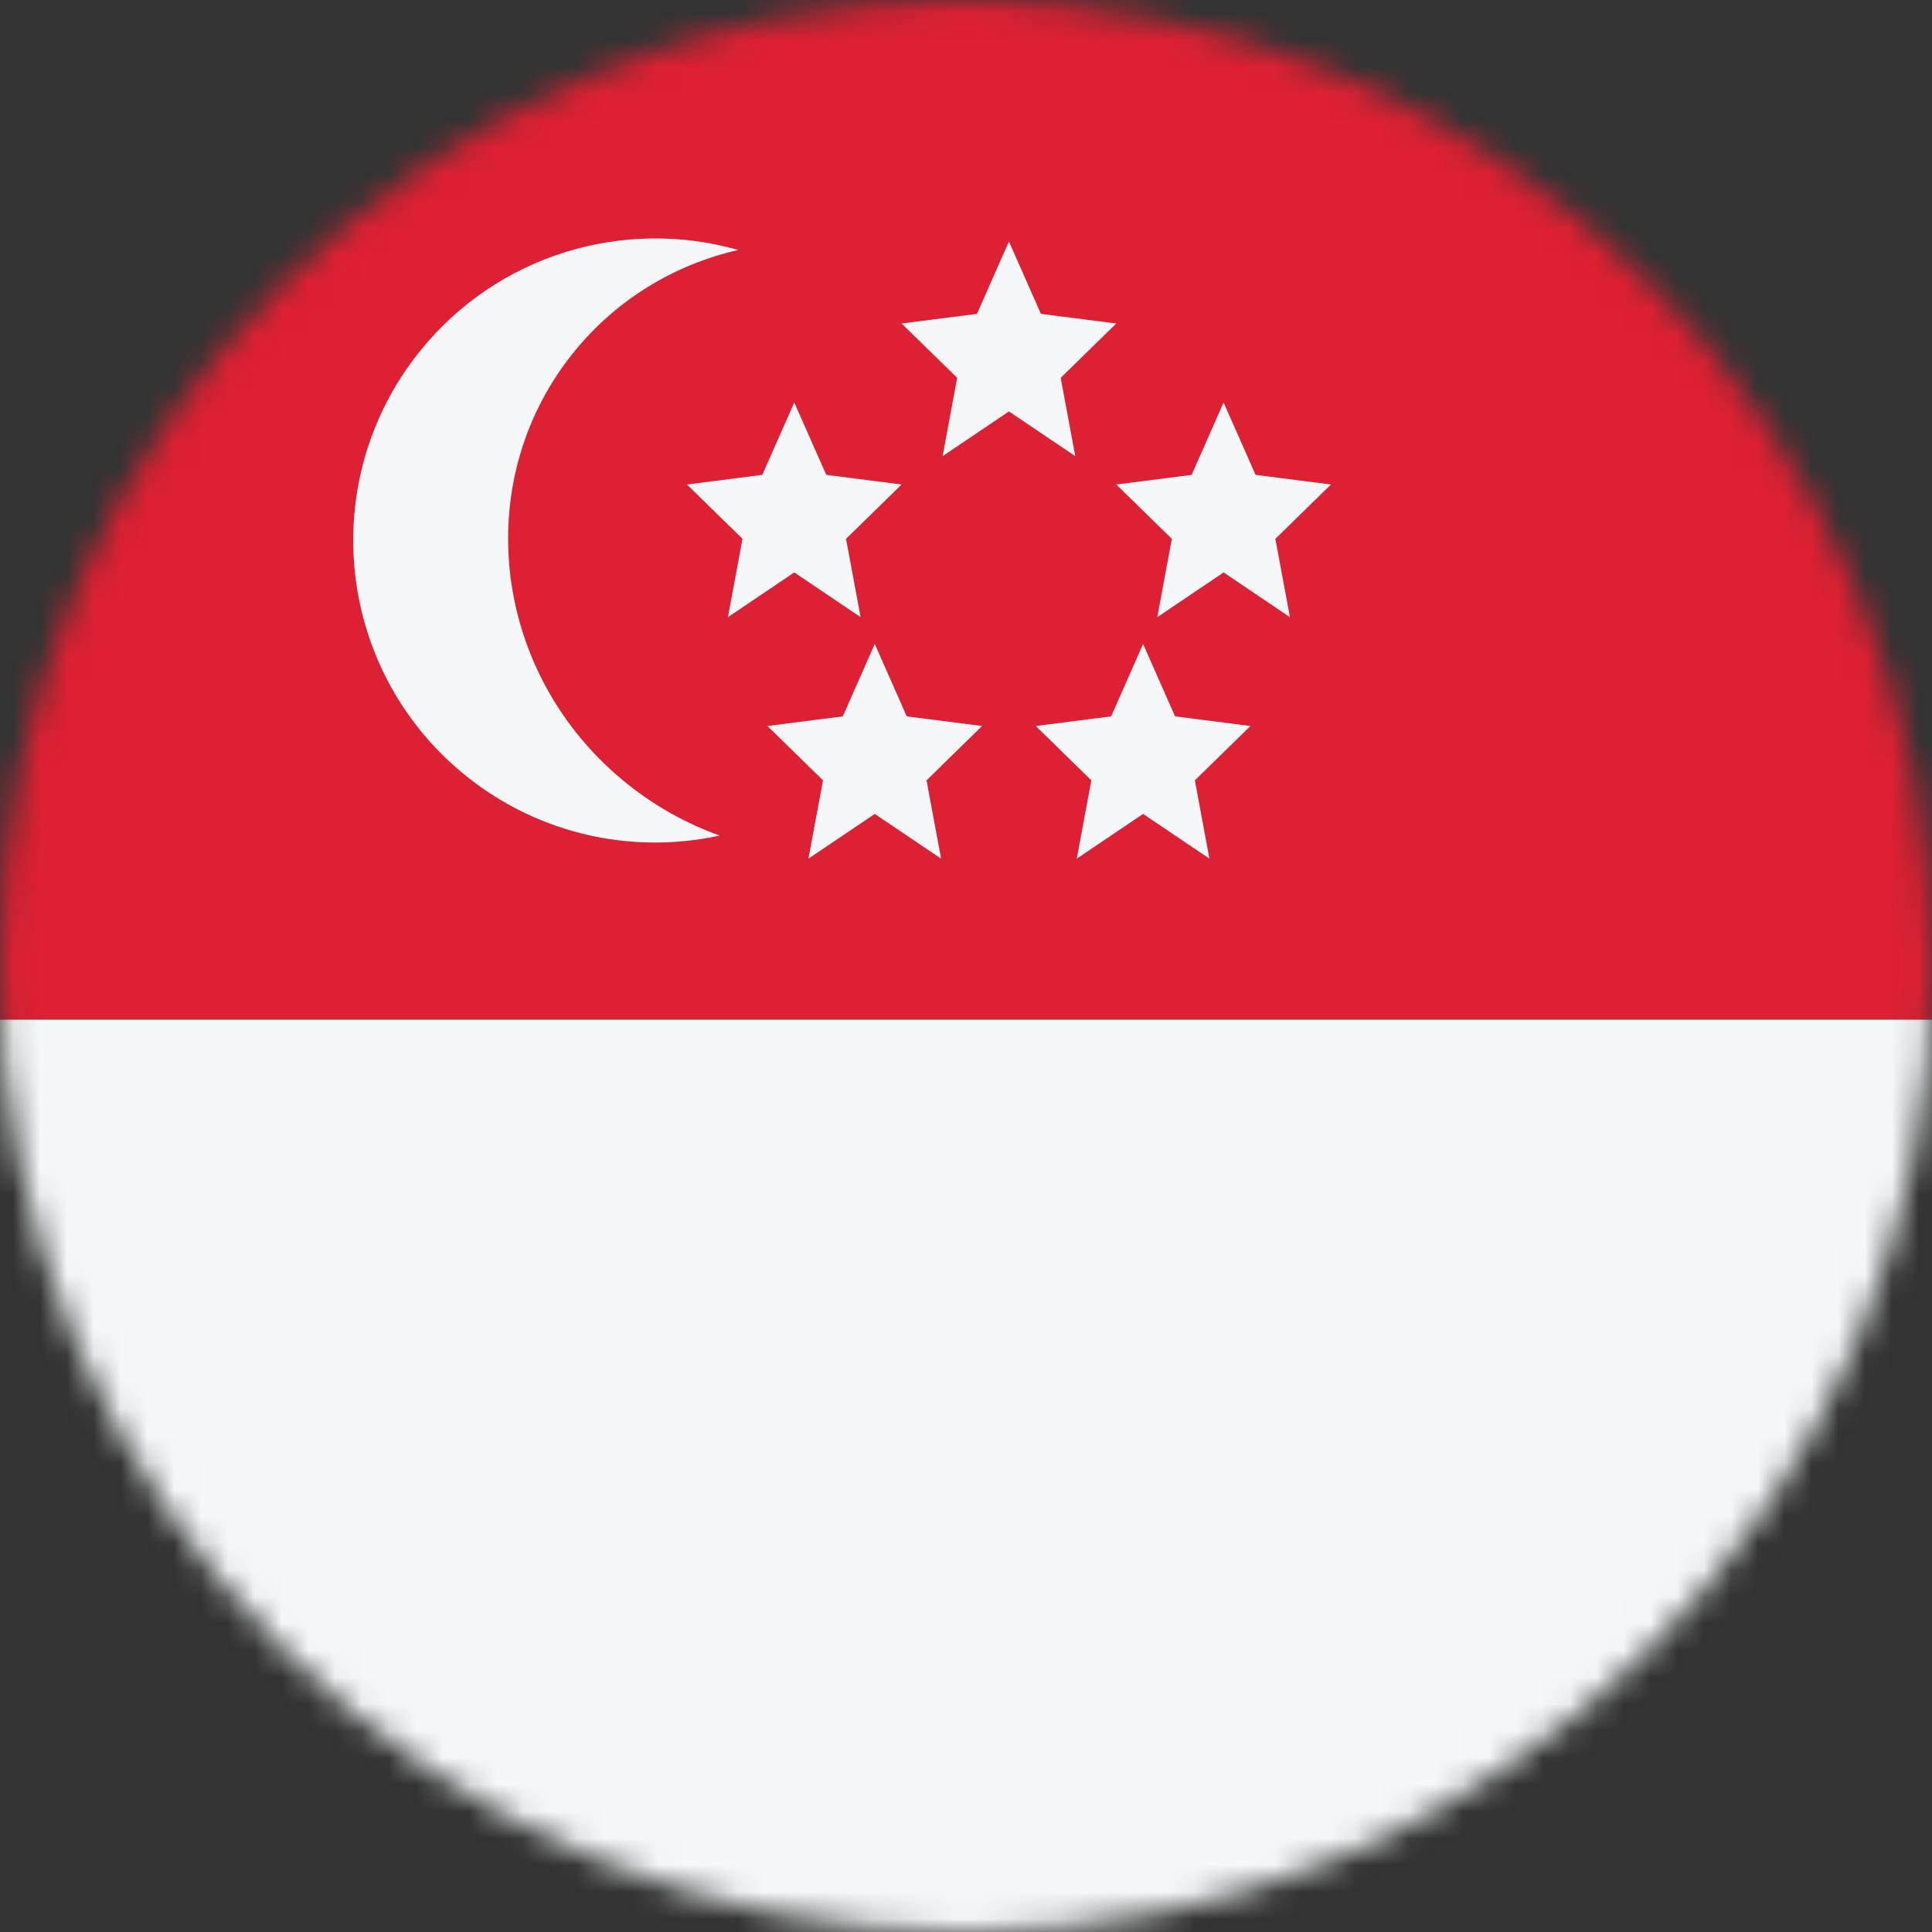 <svg width="72" height="72" viewBox="0 0 72 72" fill="none" xmlns="http://www.w3.org/2000/svg">
<rect x="0" y="0" width="72" height="72" fill="#333333" stroke="none"/>
<mask id="mask0_2866_63482" style="mask-type:alpha" maskUnits="userSpaceOnUse" x="0" y="0" width="72" height="72">
<circle cx="36" cy="36" r="36" transform="rotate(-180 36 36)" fill="#D9D9D9"/>
</mask>
<g mask="url(#mask0_2866_63482)">
<rect x="72" width="38" height="72" transform="rotate(90 72 0)" fill="#DD2033"/>
<rect x="72" y="38" width="34" height="72" transform="rotate(90 72 38)" fill="#F5F7F8"/>
<path d="M23.383 29.218C24.448 30.069 25.613 30.708 26.824 31.14C23.625 31.836 20.151 31.139 17.394 28.937C12.537 25.056 11.746 17.973 15.626 13.116C18.546 9.462 23.279 8.109 27.513 9.316C25.145 9.857 22.954 11.157 21.34 13.178C17.459 18.035 18.374 25.217 23.383 29.218Z" fill="#F5F7F8"/>
<path d="M36.408 11.697L37.6 9L38.792 11.697L41.6 12.056L39.529 14.081L40.072 17L37.6 15.333L35.128 17L35.671 14.081L33.6 12.056L36.408 11.697Z" fill="#F5F7F8"/>
<path d="M28.408 17.697L29.6 15L30.792 17.697L33.6 18.056L31.529 20.081L32.072 23L29.6 21.333L27.128 23L27.671 20.081L25.6 18.056L28.408 17.697Z" fill="#F5F7F8"/>
<path d="M45.6 15L44.408 17.697L41.6 18.056L43.671 20.081L43.128 23L45.6 21.333L48.072 23L47.529 20.081L49.6 18.056L46.792 17.697L45.6 15Z" fill="#F5F7F8"/>
<path d="M31.408 26.697L32.6 24L33.792 26.697L36.6 27.056L34.529 29.081L35.072 32L32.6 30.333L30.128 32L30.671 29.081L28.6 27.056L31.408 26.697Z" fill="#F5F7F8"/>
<path d="M42.6 24L41.408 26.697L38.6 27.056L40.671 29.081L40.128 32L42.6 30.333L45.072 32L44.529 29.081L46.6 27.056L43.792 26.697L42.6 24Z" fill="#F5F7F8"/>
</g>
</svg>
